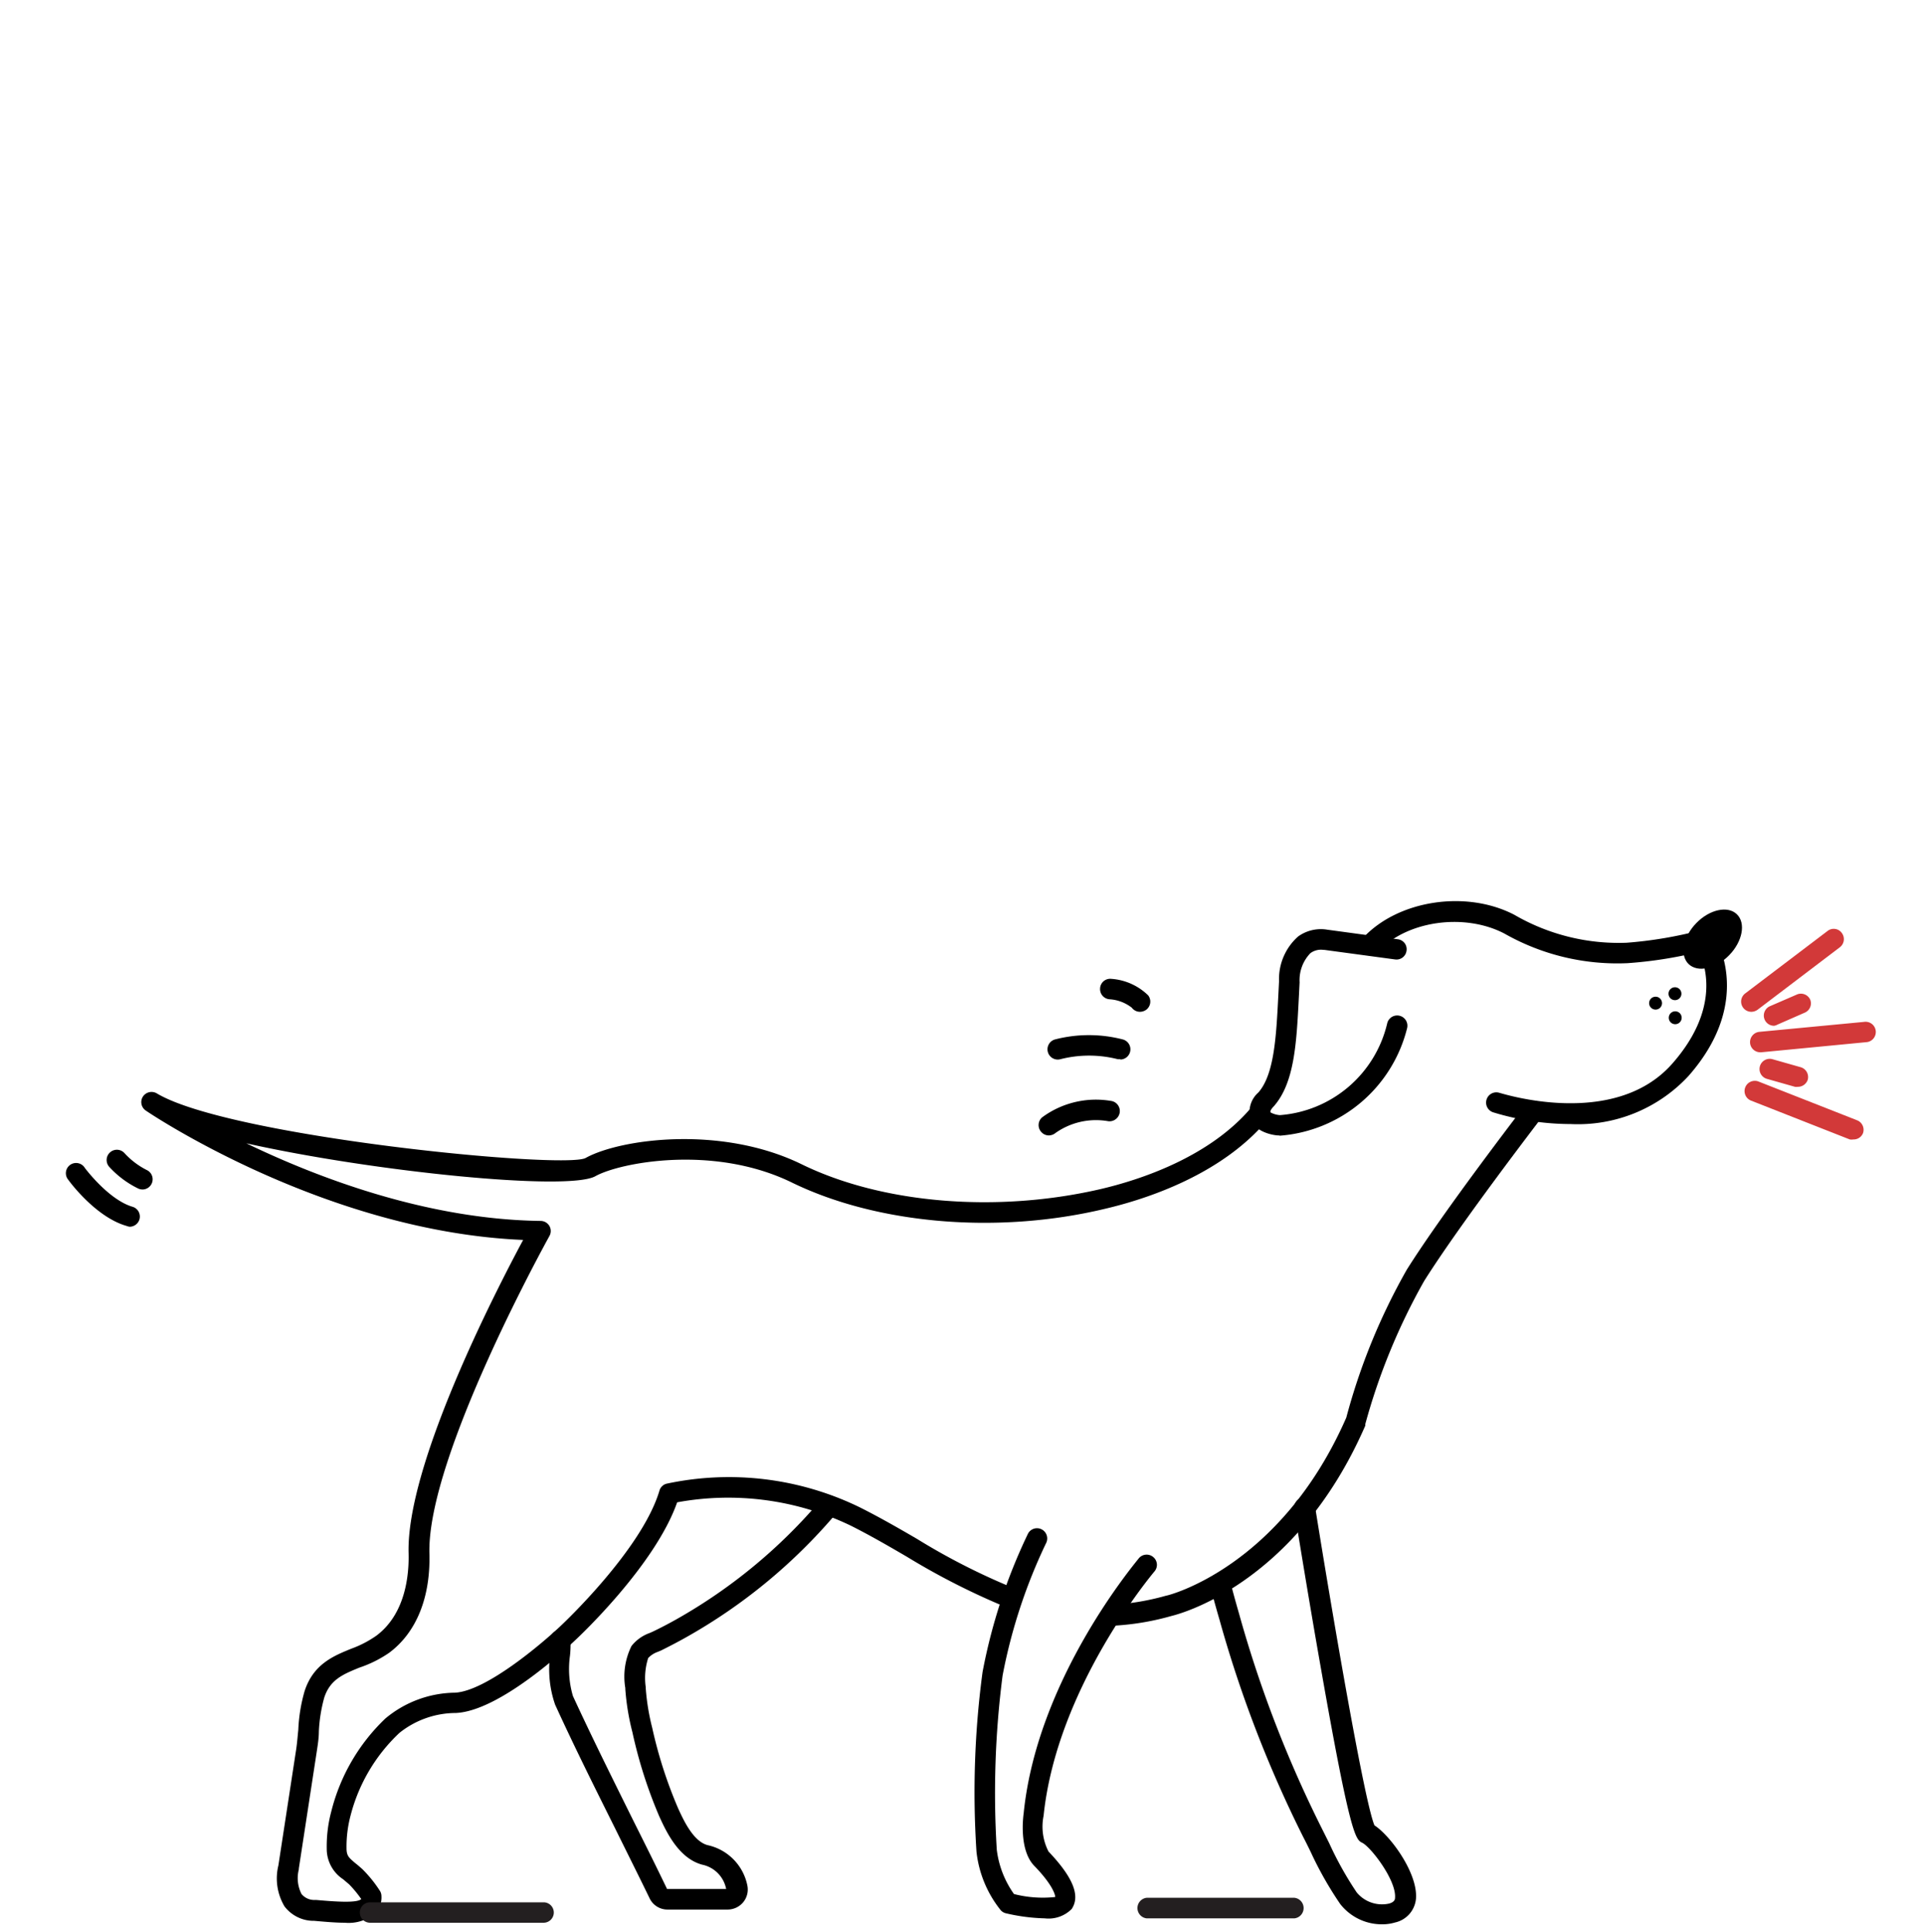 <svg viewBox="1.2 1.2 148.8 149.4" xmlns="http://www.w3.org/2000/svg" id="barking" style="max-height: 500px" width="148.8" height="149.4"><defs><style>.cls-1{fill:#d23939;}.cls-2{fill:#231f20;}</style></defs><path d="M100.14,89h-.06c-.29,0-1.74-.19-2.16-1.24a2,2,0,0,1,.6-2.08c1.23-1.4,1.38-4.32,1.54-7.42l.06-1.2a4.4,4.4,0,0,1,1.47-3.44,3,3,0,0,1,2.26-.53l5.45.74a.77.77,0,0,1,.68.88.78.78,0,0,1-.89.68l-5.48-.74h-.07a1.37,1.37,0,0,0-1,.26,3,3,0,0,0-.83,2.25l-.06,1.19c-.18,3.53-.34,6.58-1.93,8.39a1.4,1.4,0,0,0-.31.45,1.79,1.79,0,0,0,.77.24,9.24,9.24,0,0,0,8.31-7.12.79.79,0,0,1,1.53.41,11,11,0,0,1-9.85,8.3Z"/><path d="M122.67,88.12a20.65,20.65,0,0,1-6-.91.79.79,0,0,1,.51-1.5c.08,0,8.83,2.87,13.35-2.26,3.62-4.11,2.64-7.44,2.08-8.64a32.72,32.72,0,0,1-5.55.87,17.68,17.68,0,0,1-9.51-2.29c-3.1-1.62-7.61-1-9.83,1.46a.79.79,0,0,1-1.12,0,.78.78,0,0,1,0-1.11c2.71-2.94,8-3.74,11.72-1.8A16.07,16.07,0,0,0,127,74.1a32.12,32.12,0,0,0,5.86-1,.81.81,0,0,1,.85.32s3.36,5-1.94,11A11.68,11.68,0,0,1,122.67,88.12Z"/><ellipse transform="matrix(0.7, -0.72, 0.72, 0.7, -13.14, 117.61)" ry="1.77" rx="2.67" cy="74.42" cx="133.17"/><circle r="0.5" cy="78.77" cx="129.24"/><circle r="0.5" cy="78.04" cx="130.74"/><circle r="0.5" cy="79.9" cx="130.76"/><path d="M87.38,126.86a.79.79,0,0,1,0-1.58,19.24,19.24,0,0,0,4-.69c.13,0,8.86-2.17,13.94-13.77A48.21,48.21,0,0,1,110,99.38c2.87-4.57,9.12-12.68,9.18-12.76a.79.79,0,0,1,1.25,1c-.06.09-6.26,8.14-9.09,12.64a48.32,48.32,0,0,0-4.55,11.06s0,.08,0,.12c-5.41,12.42-14.63,14.63-15,14.72a20.27,20.27,0,0,1-4.31.74Z"/><path d="M27.87,149.88c-.69,0-1.49-.07-2.39-.15h-.14a2.83,2.83,0,0,1-2.14-1.12,4.23,4.23,0,0,1-.47-3.16l1.38-9c.07-.48.11-1,.16-1.49a12.62,12.62,0,0,1,.49-3c.68-2.09,2.25-2.72,3.63-3.28a8.27,8.27,0,0,0,1.92-1c2.27-1.7,2.53-4.72,2.49-6.37-.19-6.81,6.7-20.21,8.86-24.23-15.12-.63-28.6-9.6-29.18-10A.79.79,0,0,1,12.25,86a.8.8,0,0,1,1.08-.25c5.6,3.35,31.38,5.87,33.15,5,2.62-1.47,10.46-2.58,16.72.48S78.31,95,86.31,93.15c3-.7,8.43-2.45,11.69-6.34a.79.79,0,1,1,1.21,1c-3.55,4.24-9.38,6.12-12.54,6.86-8.34,2-17.6,1.18-24.17-2-6.08-3-13.37-1.57-15.25-.52-2.1,1.18-17.15-.34-27-2.54,5.62,2.71,14.05,5.89,22.76,6a.79.79,0,0,1,.68.39.78.78,0,0,1,0,.78c-.09.17-9.49,17.09-9.28,24.56.09,3.37-1,6.1-3.12,7.67A9.19,9.19,0,0,1,29,130.15c-1.27.52-2.26.92-2.72,2.31a11.76,11.76,0,0,0-.42,2.63c0,.53-.09,1.07-.17,1.6l-1.38,9s0,0,0,.07a2.7,2.7,0,0,0,.21,1.9,1.28,1.28,0,0,0,1,.46l.15,0c1.39.12,3.12.26,3.47-.07a0,0,0,0,0,0,0,8.63,8.63,0,0,0-.94-1.14l-.46-.39a2.81,2.81,0,0,1-1.27-2.36,10.49,10.49,0,0,1,.36-2.92A14.92,14.92,0,0,1,31,134.09a8.54,8.54,0,0,1,5.38-2c2.4-.11,6.76-3.81,8.24-5.22.07-.07,6.22-5.83,7.58-10.4a.77.77,0,0,1,.55-.54,23.08,23.08,0,0,1,14.95,1.83c1.5.75,3,1.61,4.44,2.45a51,51,0,0,0,7.13,3.66.79.79,0,0,1-.57,1.48,55.37,55.37,0,0,1-7.36-3.77c-1.42-.83-2.89-1.68-4.35-2.41a21.86,21.86,0,0,0-13.42-1.8c-1.71,4.88-7.61,10.41-7.87,10.65-.58.55-5.82,5.49-9.25,5.64a7,7,0,0,0-4.36,1.54,13.31,13.31,0,0,0-3.78,6.4,9.37,9.37,0,0,0-.31,2.5c0,.61.17.74.7,1.19.17.13.34.28.53.45a9.87,9.87,0,0,1,1.33,1.64.76.76,0,0,1,.14.43,1.76,1.76,0,0,1-.54,1.39A3.21,3.21,0,0,1,27.87,149.88Z"/><path d="M82,149.54a14.68,14.68,0,0,1-3-.39.76.76,0,0,1-.43-.27,8.75,8.75,0,0,1-1.85-4.49,70,70,0,0,1,.47-13.9,43.22,43.22,0,0,1,3.52-10.71.79.79,0,0,1,1.41.71,41.75,41.75,0,0,0-3.38,10.27,70.93,70.93,0,0,0-.45,13.48,7.47,7.47,0,0,0,1.33,3.42,9,9,0,0,0,3.19.23c0-.21-.25-1-1.63-2.42-1.18-1.23-.85-3.77-.81-4.06C81.42,131,89,122.07,89.28,121.69a.79.79,0,0,1,1.12-.08.78.78,0,0,1,.08,1.11c-.07.09-7.54,8.9-8.57,18.89a4.21,4.21,0,0,0,.38,2.76c1.9,2,2.48,3.43,1.79,4.45A2.52,2.52,0,0,1,82,149.54Z"/><path d="M57.47,148.86H52.81a1.53,1.53,0,0,1-1.38-.89c-.88-1.81-1.78-3.61-2.67-5.41-1.55-3.11-3.16-6.33-4.63-9.55a8.32,8.32,0,0,1-.38-3.85c0-.4,0-.79,0-1.14a.79.79,0,1,1,1.58,0c0,.38,0,.79-.05,1.22a7.4,7.4,0,0,0,.23,3.11c1.47,3.19,3.07,6.4,4.61,9.51.9,1.8,1.8,3.6,2.67,5.41h4.57a2.38,2.38,0,0,0-1.85-1.88c-1.84-.49-2.8-2.6-3.32-3.73a35.89,35.89,0,0,1-2.08-6.51,18.74,18.74,0,0,1-.55-3.34v-.08a5.32,5.32,0,0,1,.48-3.25,3.11,3.11,0,0,1,1.39-1l.23-.1c.61-.29,1.22-.61,1.81-.94a41.1,41.1,0,0,0,11.25-9.3.79.79,0,0,1,1.12-.1.8.8,0,0,1,.09,1.12,42.46,42.46,0,0,1-11.69,9.66c-.62.35-1.26.68-1.9,1l-.26.11a1.86,1.86,0,0,0-.75.48,5.06,5.06,0,0,0-.19,2.25v.08a17.45,17.45,0,0,0,.5,3.06,34.6,34.6,0,0,0,2,6.22c.41.9,1.17,2.57,2.29,2.86A4,4,0,0,1,59,147a1.55,1.55,0,0,1-.31,1.28A1.57,1.57,0,0,1,57.47,148.86Zm-4.59-1.51h0Zm4.59-.08Z"/><path d="M108.12,150a4.08,4.08,0,0,1-3.27-1.57,27.65,27.65,0,0,1-2.27-4c-.19-.39-.38-.78-.58-1.16a93.62,93.62,0,0,1-6.49-16.84c-.27-.92-.5-1.76-.71-2.58a.79.79,0,0,1,1.54-.39c.2.8.43,1.63.69,2.53a92,92,0,0,0,6.38,16.56l.59,1.18a26.5,26.5,0,0,0,2.13,3.81,2.54,2.54,0,0,0,2.49.86c.45-.12.47-.35.47-.45.11-1.35-1.86-3.91-2.53-4.25-.51-.25-.91-.45-3.17-13.31-1.09-6.17-2.08-12.36-2.09-12.42A.8.8,0,0,1,102,117a.78.78,0,0,1,.9.66c1.4,8.74,3.84,22.94,4.6,24.69,1.24.8,3.36,3.7,3.21,5.66a2.07,2.07,0,0,1-1.62,1.85A3.43,3.43,0,0,1,108.12,150Z"/><path d="M82.32,89a.78.78,0,0,1-.6-.28.79.79,0,0,1,.08-1.12,7,7,0,0,1,5.32-1.27.79.79,0,0,1,.68.88.8.8,0,0,1-.89.69,5.43,5.43,0,0,0-4.08.91A.83.83,0,0,1,82.32,89Z"/><path d="M87.84,83.1a.76.76,0,0,1-.21,0,9,9,0,0,0-4.4,0,.79.79,0,0,1-.45-1.52,10.48,10.48,0,0,1,5.27,0,.79.79,0,0,1-.21,1.55Z"/><path d="M89.36,79.44a.79.79,0,0,1-.63-.32A3.11,3.11,0,0,0,87,78.47a.79.79,0,0,1-.72-.85.78.78,0,0,1,.85-.73A4.53,4.53,0,0,1,90,78.17a.79.79,0,0,1-.15,1.11A.86.86,0,0,1,89.36,79.44Z"/><path d="M12.23,93.18a.89.89,0,0,1-.31-.06,7.45,7.45,0,0,1-2.27-1.69.79.79,0,0,1,1.18-1.06h0a6,6,0,0,0,1.71,1.3.79.79,0,0,1-.31,1.51Z"/><path d="M11.24,96.06A.83.83,0,0,1,11,96c-2.39-.67-4.43-3.44-4.51-3.56a.79.79,0,1,1,1.27-.93s1.81,2.44,3.67,3a.79.79,0,0,1,.55,1A.8.8,0,0,1,11.24,96.06Z"/><path d="M136.65,79.44a.79.79,0,0,1-.48-1.42l6.37-4.83a.77.77,0,0,1,1.1.15.79.79,0,0,1-.15,1.11l-6.36,4.83A.84.84,0,0,1,136.65,79.44Z" class="cls-1"/><path d="M137.33,82.57a.79.79,0,0,1-.78-.71.8.8,0,0,1,.71-.87l8.1-.77a.79.79,0,1,1,.15,1.57l-8.1.78Z" class="cls-1"/><path d="M144.54,89.31a.92.92,0,0,1-.28,0l-7.63-3a.79.79,0,0,1,.57-1.48l7.63,3a.79.79,0,0,1,.45,1A.78.78,0,0,1,144.54,89.31Z" class="cls-1"/><path d="M140.24,85.24a.83.83,0,0,1-.22,0l-2.15-.61a.79.79,0,1,1,.43-1.52l2.15.61a.79.79,0,0,1,.55,1A.8.8,0,0,1,140.24,85.24Z" class="cls-1"/><path d="M138.41,80.52A.79.79,0,0,1,138.1,79l2.1-.91a.79.79,0,0,1,1,.41.78.78,0,0,1-.41,1l-2.1.92A.87.87,0,0,1,138.41,80.52Z" class="cls-1"/><path d="M101.31,149.54H89.88a.8.8,0,0,1,0-1.59h11.43a.8.8,0,0,1,0,1.59Z" class="cls-2"/><path d="M43.24,149.88H29.82a.79.79,0,0,1,0-1.58H43.24a.79.79,0,1,1,0,1.58Z" class="cls-2"/></svg>